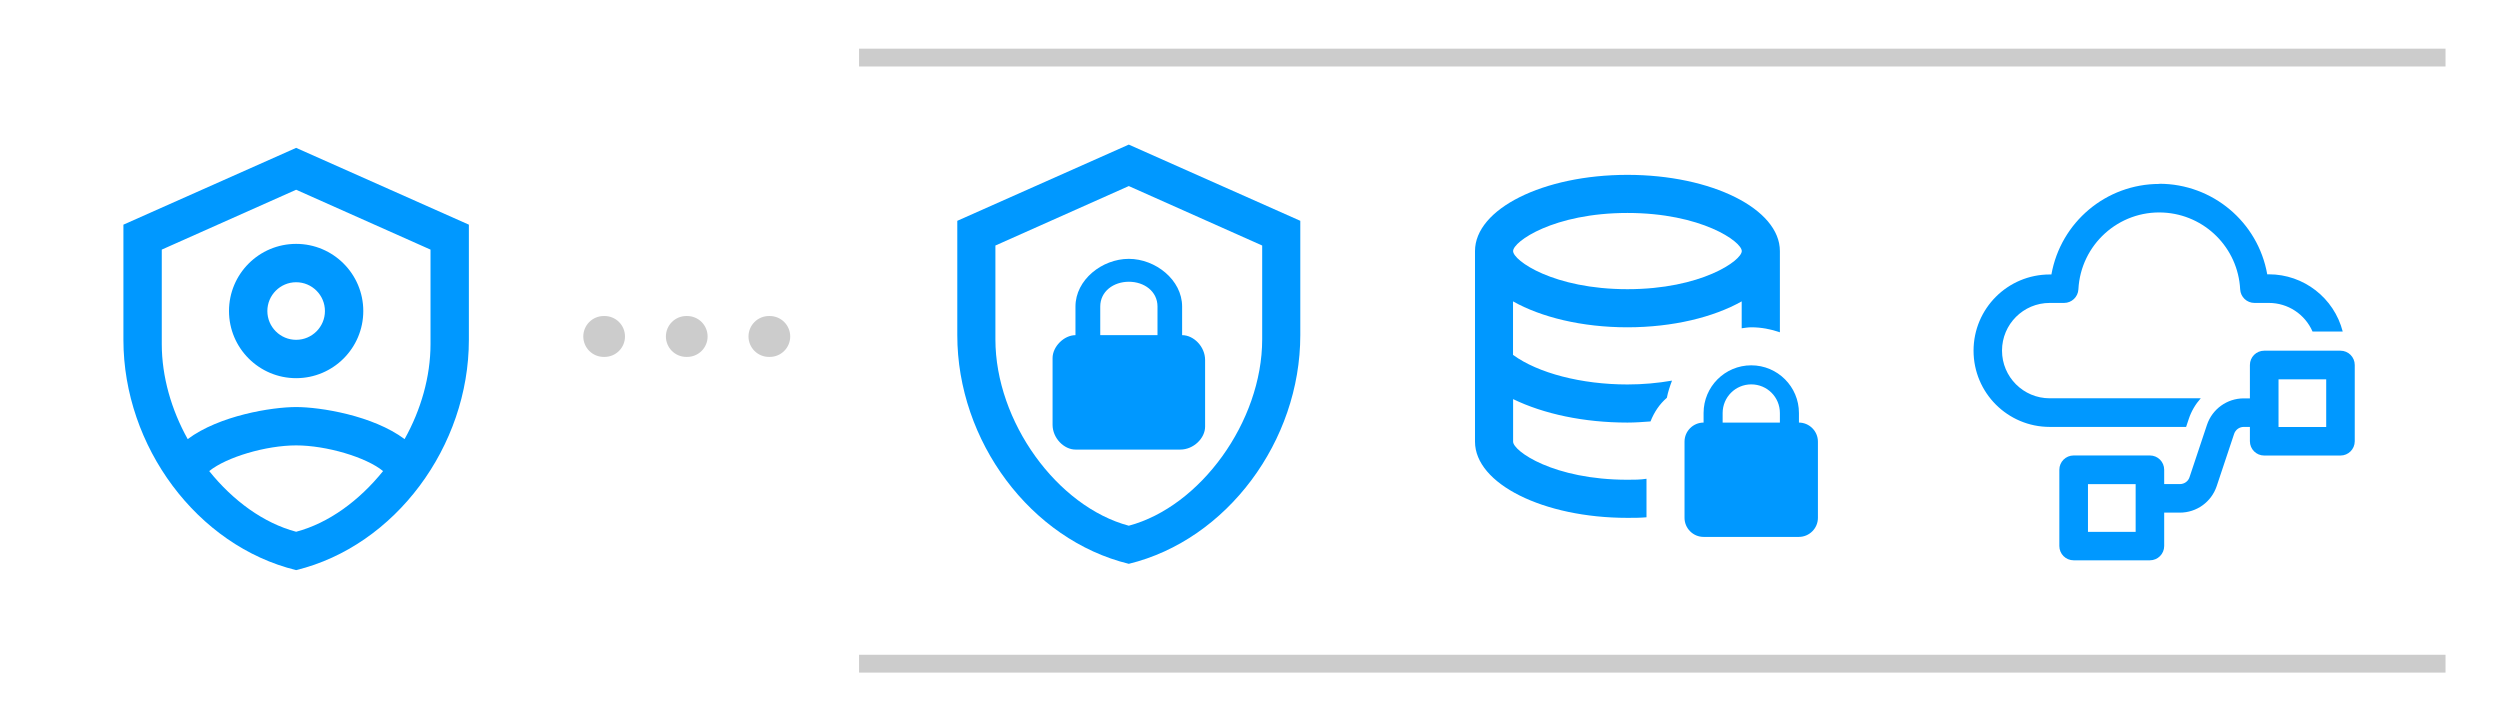 <?xml version="1.0" encoding="UTF-8"?><svg id="uuid-0921fad2-244d-41db-9665-1ac151ff9844" xmlns="http://www.w3.org/2000/svg" xmlns:xlink="http://www.w3.org/1999/xlink" viewBox="0 0 305.68 86.64"><defs><filter id="uuid-3d446dc7-f34f-4b04-aafc-051359aacee0" filterUnits="userSpaceOnUse"><feOffset dx="0" dy="0"/><feGaussianBlur result="uuid-5d86daf2-640c-4acf-914b-4988f4b94372" stdDeviation="5"/><feFlood flood-color="#0098ff" flood-opacity=".5"/><feComposite in2="uuid-5d86daf2-640c-4acf-914b-4988f4b94372" operator="in"/><feComposite in="SourceGraphic"/></filter><filter id="uuid-227afbfd-09d9-4fa4-9ca4-27627c5a2e82" filterUnits="userSpaceOnUse"><feOffset dx="0" dy="0"/><feGaussianBlur result="uuid-96230664-eb60-4ee0-a344-7e058bf74e4f" stdDeviation="5.83"/><feFlood flood-color="#0098ff" flood-opacity=".5"/><feComposite in2="uuid-96230664-eb60-4ee0-a344-7e058bf74e4f" operator="in"/><feComposite in="SourceGraphic"/></filter><filter id="uuid-137c7110-97db-4089-aca1-c61f95475de2" filterUnits="userSpaceOnUse"><feOffset dx="0" dy="0"/><feGaussianBlur result="uuid-304b9992-1631-4825-8aec-aa9e953e86d7" stdDeviation="5.83"/><feFlood flood-color="#0098ff" flood-opacity=".5"/><feComposite in2="uuid-304b9992-1631-4825-8aec-aa9e953e86d7" operator="in"/><feComposite in="SourceGraphic"/></filter><filter id="uuid-be5b787e-6cc7-45f7-ae4e-048a4befceac" filterUnits="userSpaceOnUse"><feOffset dx="0" dy="0"/><feGaussianBlur result="uuid-d9b02d58-68e6-44f2-a5ee-40e6234fa8ed" stdDeviation="5.83"/><feFlood flood-color="#0098ff" flood-opacity=".5"/><feComposite in2="uuid-d9b02d58-68e6-44f2-a5ee-40e6234fa8ed" operator="in"/><feComposite in="SourceGraphic"/></filter></defs><path d="m36.21,18.08l-21.12,9.39v14.08c0,13.02,9.01,25.2,21.12,28.16,12.11-2.96,21.12-15.14,21.12-28.16v-14.08l-21.12-9.39m0,5.12l16.43,7.32v11.55c0,3.99-1.17,8.05-3.17,11.62-3.87-2.89-10.3-3.92-13.26-3.92s-9.39,1.03-13.26,3.92c-1.99-3.57-3.17-7.63-3.17-11.62v-11.55l16.43-7.32m0,6.62c-4.54,0-8.21,3.68-8.21,8.21s3.68,8.21,8.21,8.21,8.21-3.68,8.21-8.21-3.68-8.21-8.21-8.21m0,4.69c1.94,0,3.52,1.58,3.52,3.52s-1.58,3.52-3.52,3.52-3.52-1.58-3.52-3.52,1.58-3.52,3.52-3.52m0,19.95c3.68,0,8.54,1.43,10.63,3.14-2.91,3.61-6.64,6.36-10.63,7.42-3.99-1.06-7.72-3.8-10.63-7.42,2.11-1.71,6.95-3.14,10.63-3.14Z" style="fill:#0098ff; filter:url(#uuid-3d446dc7-f34f-4b04-aafc-051359aacee0);"/><path d="m158.99,40.98c0,12.93-8.95,25.03-20.97,27.96-12.02-2.94-20.97-15.03-20.97-27.96v-13.98l20.97-9.32,20.97,9.32v13.98m-20.97,23.3c8.74-2.33,16.31-12.72,16.31-22.79v-11.47l-16.31-7.27-16.31,7.27v11.47c0,10.07,7.57,20.46,16.31,22.79m6.52-23.3v-3.5c0-3.26-3.26-5.83-6.52-5.83s-6.52,2.56-6.52,5.83v3.5c-1.4,0-2.8,1.4-2.8,2.8v8.16c0,1.63,1.4,3.03,2.8,3.03h12.82c1.63,0,3.03-1.4,3.03-2.8v-8.16c0-1.63-1.4-3.03-2.8-3.03m-3.03,0h-6.99v-3.5c0-1.86,1.63-3.03,3.5-3.03s3.5,1.17,3.5,3.03v3.5Z" style="fill:#0098ff; filter:url(#uuid-227afbfd-09d9-4fa4-9ca4-27627c5a2e82);"/><path d="m264.03,22.49c-6.5,0-12.06,4.67-13.2,11.07h-.2c-5.15,0-9.32,4.17-9.32,9.32s4.17,9.32,9.32,9.32h16.67l.33-.99c.31-.93.81-1.78,1.46-2.51h-18.47c-3.22,0-5.83-2.61-5.83-5.83s2.61-5.83,5.83-5.83h1.76c.93,0,1.7-.73,1.75-1.66.28-5.46,4.93-9.67,10.39-9.39,5.07.26,9.13,4.31,9.39,9.39.05.93.81,1.66,1.75,1.66h1.76c2.32,0,4.41,1.37,5.34,3.5h3.4c.1,0,.2,0,.29,0-1.06-4.12-4.78-7-9.03-7h-.2c-1.13-6.4-6.7-11.07-13.2-11.07Zm11.07,22.14c0-.97.78-1.75,1.75-1.75h9.32c.97,0,1.75.78,1.75,1.75v9.32c0,.97-.78,1.75-1.75,1.75h-9.32c-.97,0-1.75-.78-1.75-1.75h0v-1.75h-.75c-.54,0-1.01.34-1.18.85l-2.13,6.39c-.65,1.94-2.46,3.24-4.5,3.24h-1.92v4.08c0,.97-.78,1.75-1.75,1.75h-9.32c-.97,0-1.75-.78-1.75-1.75v-9.32c0-.97.78-1.75,1.75-1.75h9.32c.97,0,1.75.78,1.75,1.75v1.75h1.92c.54,0,1.02-.34,1.18-.85l2.13-6.39c.65-1.94,2.46-3.24,4.5-3.24h.75v-4.08Zm3.5,5.87v1.71h5.83v-5.83h-5.83v4.04s0,.06,0,.08Zm-23.3,8.7v5.83h5.83v-5.83h-5.83Z" style="fill:#0098ff; filter:url(#uuid-137c7110-97db-4089-aca1-c61f95475de2);"/><path d="m185,43.4v-6.55c3.43,1.93,8.41,3.17,13.98,3.17s10.56-1.24,13.98-3.17v3.29c.4-.05.77-.12,1.17-.12,1.24,0,2.4.23,3.5.61v-9.93c0-5.15-8.34-9.32-18.64-9.32s-18.64,4.17-18.64,9.32v23.3c0,5.15,8.37,9.32,18.64,9.32.79,0,1.56,0,2.33-.07v-4.71c-.75.12-1.51.12-2.33.12-9.02,0-13.98-3.5-13.98-4.66v-5.2c3.75,1.82,8.67,2.87,13.98,2.87.96,0,1.89-.07,2.82-.14.44-1.12,1.1-2.12,2-2.89.14-.72.37-1.42.63-2.1-1.72.3-3.57.47-5.45.47-5.64,0-10.95-1.4-13.98-3.61m13.98-17.36c9.02,0,13.98,3.5,13.98,4.66s-4.96,4.66-13.98,4.66-13.98-3.5-13.98-4.66,4.96-4.66,13.98-4.66m20.97,25.63v-1.17c0-3.22-2.61-5.83-5.83-5.83s-5.83,2.61-5.83,5.83v1.17c-1.28,0-2.33,1.05-2.33,2.33v9.32c0,1.28,1.05,2.33,2.33,2.33h11.65c1.28,0,2.33-1.05,2.33-2.33v-9.32c0-1.28-1.05-2.33-2.33-2.33m-2.33,0h-6.99v-1.17c0-1.93,1.56-3.5,3.5-3.5s3.5,1.56,3.5,3.5v1.17Z" style="fill:#0098ff; filter:url(#uuid-be5b787e-6cc7-45f7-ae4e-048a4befceac);"/><rect x="105.04" y="5.95" width="193.98" height="2.18" style="fill:#ccc;"/><rect x="105.04" y="80.06" width="193.98" height="2.18" style="fill:#ccc;"/><line x1="73.82" y1="41.14" x2="97.43" y2="41.14" style="fill:none; stroke:#ccc; stroke-dasharray:0 0 0 0 .1 10 .1 10; stroke-linecap:round; stroke-miterlimit:10; stroke-width:5px;"/></svg>